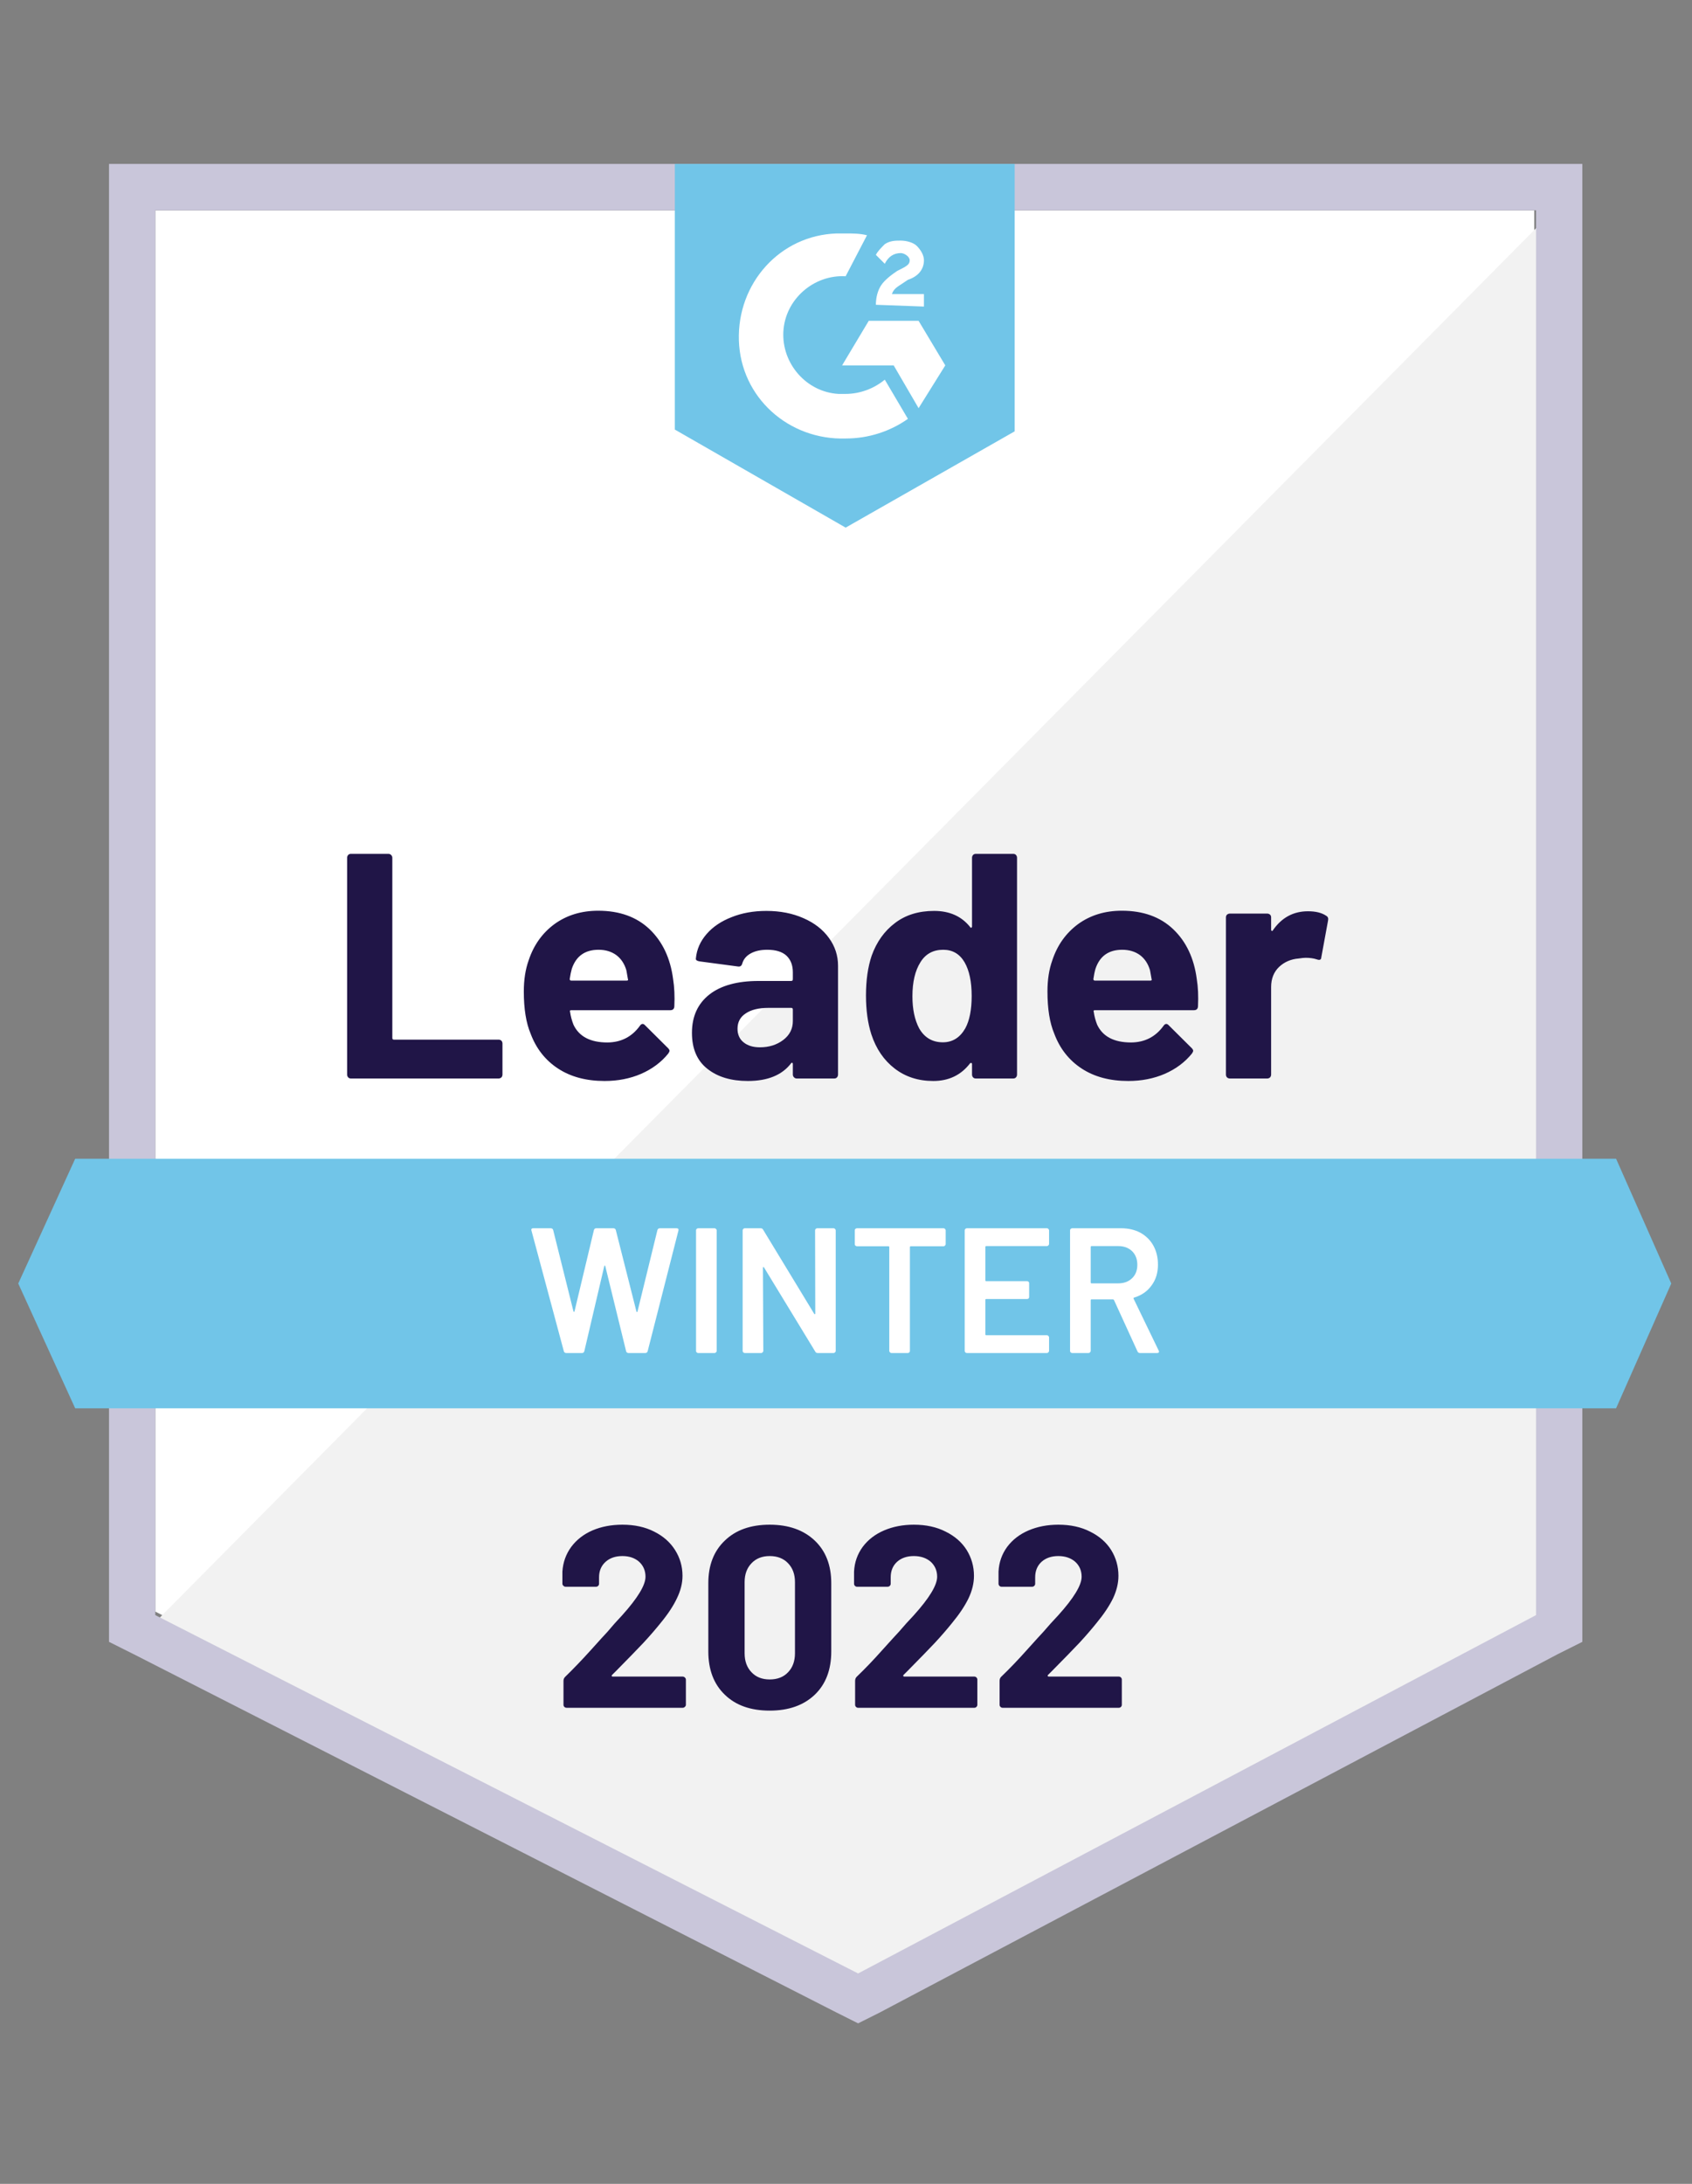 <svg xmlns="http://www.w3.org/2000/svg" width="62" height="80" viewBox="0 0 62 80" fill="none"><rect x="0" y="0" width="62" height="80" fill="#808080" stroke="none"/><g clip-path="url(#clip0_6093_46200)"><path d="M5.69 59.036L31.444 72.162L56.22 59.036V7.705H5.69V59.036Z" fill="white"></path><path d="M56.742 7.9L5.169 59.949L31.901 73.207L56.742 60.472V7.9Z" fill="#F2F2F2"></path><path d="M3.995 24.814V60.145L4.908 60.602L30.662 73.728L31.444 74.12L32.227 73.728L57.068 60.602L57.981 60.145V6.005H3.995V24.814ZM5.69 59.165V7.703H56.285V59.165L31.444 72.292L5.69 59.165Z" fill="#C9C6DA"></path><path d="M30.987 8.552C31.248 8.552 31.509 8.552 31.769 8.618L30.987 10.12C29.813 10.054 28.77 10.969 28.705 12.144C28.64 13.32 29.552 14.365 30.726 14.43H30.987C31.509 14.43 32.03 14.234 32.421 13.908L33.269 15.344C32.617 15.801 31.834 16.063 30.987 16.063C28.901 16.128 27.14 14.561 27.075 12.471C27.01 10.381 28.575 8.618 30.661 8.552H30.987ZM33.66 11.752L34.638 13.385L33.66 14.952L32.747 13.385H30.857L31.834 11.752H33.66ZM32.095 11.165C32.095 10.903 32.16 10.642 32.291 10.446C32.421 10.25 32.682 10.054 32.878 9.924L33.008 9.858C33.269 9.728 33.334 9.663 33.334 9.532C33.334 9.401 33.139 9.271 33.008 9.271C32.747 9.271 32.552 9.401 32.421 9.663L32.095 9.336C32.16 9.205 32.291 9.075 32.421 8.944C32.617 8.814 32.812 8.814 33.008 8.814C33.204 8.814 33.465 8.879 33.595 9.009C33.725 9.14 33.856 9.336 33.856 9.532C33.856 9.858 33.66 10.12 33.269 10.25L33.073 10.381C32.878 10.511 32.747 10.577 32.682 10.773H33.856V11.23L32.095 11.165ZM30.987 19.328L37.181 15.801V6.005H24.728V15.736L30.987 19.328ZM59.218 42.447H2.755L0.669 47.018L2.755 51.59H59.218L61.24 47.018L59.218 42.447Z" fill="#71C5E8"></path><path d="M12.857 39.508C12.818 39.508 12.785 39.494 12.759 39.468C12.733 39.438 12.72 39.403 12.72 39.364V31.422C12.72 31.383 12.733 31.349 12.759 31.318C12.785 31.292 12.818 31.279 12.857 31.279H14.232C14.271 31.279 14.304 31.292 14.33 31.318C14.361 31.349 14.376 31.383 14.376 31.422V38.025C14.376 38.064 14.395 38.084 14.434 38.084H18.268C18.307 38.084 18.342 38.097 18.373 38.123C18.399 38.153 18.412 38.188 18.412 38.227V39.364C18.412 39.403 18.399 39.438 18.373 39.468C18.342 39.494 18.307 39.508 18.268 39.508H12.857ZM24.664 35.863C24.712 36.159 24.727 36.492 24.71 36.862C24.706 36.958 24.656 37.006 24.56 37.006H20.935C20.887 37.006 20.872 37.026 20.889 37.065C20.911 37.222 20.952 37.379 21.013 37.535C21.217 37.971 21.633 38.188 22.259 38.188C22.758 38.184 23.154 37.981 23.445 37.581C23.476 37.533 23.51 37.509 23.549 37.509C23.576 37.509 23.604 37.524 23.634 37.555L24.475 38.391C24.514 38.43 24.534 38.465 24.534 38.495C24.534 38.513 24.519 38.545 24.488 38.593C24.232 38.911 23.899 39.159 23.491 39.338C23.087 39.512 22.641 39.599 22.154 39.599C21.48 39.599 20.911 39.447 20.446 39.142C19.981 38.837 19.646 38.41 19.442 37.862C19.277 37.47 19.194 36.956 19.194 36.321C19.194 35.889 19.253 35.511 19.37 35.184C19.553 34.627 19.868 34.183 20.316 33.852C20.768 33.525 21.302 33.362 21.919 33.362C22.702 33.362 23.33 33.589 23.804 34.041C24.277 34.494 24.564 35.101 24.664 35.863ZM21.933 34.792C21.437 34.792 21.111 35.023 20.954 35.485C20.924 35.589 20.898 35.715 20.876 35.863C20.876 35.903 20.896 35.922 20.935 35.922H22.963C23.01 35.922 23.026 35.903 23.008 35.863C22.969 35.637 22.95 35.528 22.95 35.537C22.88 35.302 22.758 35.119 22.584 34.988C22.406 34.858 22.189 34.792 21.933 34.792ZM28.081 33.369C28.589 33.369 29.044 33.458 29.444 33.636C29.843 33.81 30.154 34.052 30.376 34.361C30.598 34.666 30.708 35.006 30.708 35.38V39.364C30.708 39.403 30.695 39.438 30.669 39.468C30.643 39.494 30.611 39.508 30.572 39.508H29.196C29.157 39.508 29.124 39.494 29.098 39.468C29.067 39.438 29.052 39.403 29.052 39.364V38.978C29.052 38.957 29.046 38.941 29.033 38.933C29.015 38.924 29 38.931 28.987 38.952C28.657 39.383 28.129 39.599 27.403 39.599C26.79 39.599 26.297 39.451 25.923 39.155C25.544 38.859 25.355 38.419 25.355 37.836C25.355 37.235 25.568 36.767 25.994 36.431C26.416 36.101 27.018 35.935 27.8 35.935H28.994C29.033 35.935 29.052 35.916 29.052 35.876V35.615C29.052 35.358 28.974 35.156 28.818 35.008C28.661 34.864 28.426 34.792 28.113 34.792C27.874 34.792 27.674 34.836 27.514 34.923C27.353 35.01 27.248 35.132 27.201 35.289C27.179 35.376 27.129 35.415 27.051 35.406L25.629 35.217C25.534 35.199 25.49 35.165 25.499 35.112C25.529 34.781 25.66 34.483 25.89 34.218C26.12 33.952 26.427 33.745 26.809 33.597C27.188 33.445 27.611 33.369 28.081 33.369ZM27.846 38.365C28.181 38.365 28.465 38.275 28.7 38.097C28.935 37.918 29.052 37.688 29.052 37.405V36.98C29.052 36.941 29.033 36.921 28.994 36.921H28.152C27.8 36.921 27.524 36.989 27.325 37.124C27.125 37.254 27.025 37.442 27.025 37.685C27.025 37.899 27.099 38.064 27.246 38.182C27.394 38.304 27.594 38.365 27.846 38.365ZM35.618 31.422C35.618 31.383 35.631 31.349 35.657 31.318C35.683 31.292 35.716 31.279 35.755 31.279H37.131C37.17 31.279 37.202 31.292 37.228 31.318C37.254 31.349 37.267 31.383 37.267 31.422V39.364C37.267 39.403 37.254 39.438 37.228 39.468C37.202 39.494 37.17 39.508 37.131 39.508H35.755C35.716 39.508 35.683 39.494 35.657 39.468C35.631 39.438 35.618 39.403 35.618 39.364V38.978C35.618 38.957 35.609 38.944 35.592 38.939C35.575 38.935 35.559 38.939 35.546 38.952C35.216 39.383 34.766 39.599 34.197 39.599C33.649 39.599 33.177 39.447 32.782 39.142C32.386 38.837 32.102 38.419 31.928 37.888C31.797 37.479 31.732 37.004 31.732 36.464C31.732 35.907 31.802 35.421 31.941 35.008C32.123 34.503 32.408 34.104 32.795 33.813C33.182 33.517 33.66 33.369 34.229 33.369C34.794 33.369 35.233 33.565 35.546 33.956C35.559 33.983 35.575 33.991 35.592 33.983C35.609 33.974 35.618 33.959 35.618 33.937V31.422ZM35.37 37.672C35.527 37.385 35.605 36.989 35.605 36.484C35.605 35.961 35.518 35.55 35.344 35.249C35.166 34.945 34.905 34.792 34.562 34.792C34.192 34.792 33.914 34.945 33.727 35.249C33.532 35.559 33.434 35.974 33.434 36.497C33.434 36.967 33.516 37.359 33.681 37.672C33.877 38.012 34.166 38.182 34.549 38.182C34.901 38.182 35.175 38.012 35.37 37.672ZM43.853 35.863C43.901 36.159 43.916 36.492 43.898 36.862C43.894 36.958 43.844 37.006 43.748 37.006H40.123C40.075 37.006 40.06 37.026 40.078 37.065C40.099 37.222 40.141 37.379 40.202 37.535C40.406 37.971 40.821 38.188 41.447 38.188C41.947 38.184 42.342 37.981 42.633 37.581C42.664 37.533 42.699 37.509 42.738 37.509C42.764 37.509 42.792 37.524 42.822 37.555L43.664 38.391C43.703 38.43 43.722 38.465 43.722 38.495C43.722 38.513 43.707 38.545 43.677 38.593C43.42 38.911 43.088 39.159 42.679 39.338C42.275 39.512 41.829 39.599 41.343 39.599C40.669 39.599 40.099 39.447 39.634 39.142C39.169 38.837 38.834 38.41 38.63 37.862C38.465 37.47 38.382 36.956 38.382 36.321C38.382 35.889 38.441 35.511 38.558 35.184C38.741 34.627 39.056 34.183 39.504 33.852C39.956 33.525 40.49 33.362 41.108 33.362C41.89 33.362 42.518 33.589 42.992 34.041C43.466 34.494 43.753 35.101 43.853 35.863ZM41.121 34.792C40.625 34.792 40.299 35.023 40.143 35.485C40.112 35.589 40.086 35.715 40.065 35.863C40.065 35.903 40.084 35.922 40.123 35.922H42.151C42.199 35.922 42.214 35.903 42.197 35.863C42.157 35.637 42.138 35.528 42.138 35.537C42.068 35.302 41.947 35.119 41.773 34.988C41.595 34.858 41.377 34.792 41.121 34.792ZM47.928 33.382C48.21 33.382 48.432 33.436 48.593 33.545C48.658 33.58 48.682 33.639 48.664 33.721L48.417 35.067C48.412 35.158 48.358 35.184 48.254 35.145C48.136 35.106 47.999 35.086 47.843 35.086C47.782 35.086 47.697 35.095 47.589 35.112C47.306 35.134 47.067 35.236 46.871 35.419C46.676 35.606 46.578 35.852 46.578 36.157V39.364C46.578 39.403 46.565 39.438 46.539 39.468C46.508 39.494 46.474 39.508 46.435 39.508H45.065C45.026 39.508 44.992 39.494 44.961 39.468C44.935 39.438 44.922 39.403 44.922 39.364V33.604C44.922 33.565 44.935 33.532 44.961 33.506C44.992 33.48 45.026 33.467 45.065 33.467H46.435C46.474 33.467 46.508 33.48 46.539 33.506C46.565 33.532 46.578 33.565 46.578 33.604V34.054C46.578 34.076 46.584 34.091 46.598 34.1C46.615 34.109 46.628 34.104 46.637 34.087C46.958 33.617 47.389 33.382 47.928 33.382Z" fill="#201547"></path><path d="M20.752 49.565C20.704 49.565 20.674 49.543 20.661 49.5L19.474 45.078L19.468 45.052C19.468 45.013 19.492 44.994 19.54 44.994H20.178C20.226 44.994 20.257 45.015 20.27 45.059L21.013 48.037C21.017 48.05 21.024 48.056 21.033 48.056C21.041 48.056 21.048 48.05 21.052 48.037L21.763 45.059C21.776 45.015 21.804 44.994 21.848 44.994H22.474C22.521 44.994 22.552 45.015 22.565 45.059L23.321 48.044C23.325 48.056 23.332 48.063 23.341 48.063C23.349 48.063 23.356 48.056 23.36 48.044L24.09 45.059C24.104 45.015 24.134 44.994 24.182 44.994H24.788C24.849 44.994 24.873 45.022 24.86 45.078L23.732 49.5C23.719 49.543 23.688 49.565 23.641 49.565H23.034C22.986 49.565 22.956 49.543 22.943 49.5L22.18 46.385C22.176 46.372 22.169 46.363 22.16 46.359C22.152 46.359 22.145 46.367 22.141 46.385L21.411 49.5C21.398 49.543 21.369 49.565 21.326 49.565H20.752ZM25.584 49.565C25.562 49.565 25.542 49.556 25.525 49.539C25.512 49.526 25.505 49.508 25.505 49.487V45.072C25.505 45.05 25.512 45.033 25.525 45.02C25.542 45.002 25.562 44.994 25.584 44.994H26.183C26.205 44.994 26.223 45.002 26.235 45.02C26.253 45.033 26.262 45.05 26.262 45.072V49.487C26.262 49.508 26.253 49.526 26.235 49.539C26.223 49.556 26.205 49.565 26.183 49.565H25.584ZM29.867 45.072C29.867 45.05 29.874 45.033 29.887 45.02C29.904 45.002 29.924 44.994 29.945 44.994H30.545C30.567 44.994 30.584 45.002 30.597 45.02C30.615 45.033 30.623 45.05 30.623 45.072V49.487C30.623 49.508 30.615 49.526 30.597 49.539C30.584 49.556 30.567 49.565 30.545 49.565H29.965C29.922 49.565 29.891 49.548 29.874 49.513L27.996 46.43C27.987 46.417 27.979 46.411 27.97 46.411C27.961 46.415 27.957 46.426 27.957 46.444L27.97 49.487C27.97 49.508 27.961 49.526 27.944 49.539C27.931 49.556 27.913 49.565 27.892 49.565H27.292C27.27 49.565 27.25 49.556 27.233 49.539C27.22 49.526 27.213 49.508 27.213 49.487V45.072C27.213 45.05 27.22 45.033 27.233 45.02C27.25 45.002 27.27 44.994 27.292 44.994H27.872C27.916 44.994 27.946 45.011 27.963 45.046L29.835 48.128C29.843 48.141 29.852 48.146 29.861 48.141C29.869 48.141 29.874 48.133 29.874 48.115L29.867 45.072ZM34.575 44.994C34.596 44.994 34.614 45.002 34.627 45.02C34.644 45.033 34.653 45.05 34.653 45.072V45.575C34.653 45.597 34.644 45.614 34.627 45.627C34.614 45.645 34.596 45.653 34.575 45.653H33.375C33.353 45.653 33.342 45.664 33.342 45.686V49.487C33.342 49.508 33.336 49.526 33.323 49.539C33.305 49.556 33.286 49.565 33.264 49.565H32.664C32.642 49.565 32.625 49.556 32.612 49.539C32.595 49.526 32.586 49.508 32.586 49.487V45.686C32.586 45.664 32.575 45.653 32.553 45.653H31.399C31.378 45.653 31.358 45.645 31.341 45.627C31.328 45.614 31.321 45.597 31.321 45.575V45.072C31.321 45.05 31.328 45.033 31.341 45.02C31.358 45.002 31.378 44.994 31.399 44.994H34.575ZM38.441 45.568C38.441 45.59 38.432 45.608 38.415 45.621C38.402 45.638 38.384 45.647 38.363 45.647H36.139C36.118 45.647 36.107 45.658 36.107 45.679V46.901C36.107 46.922 36.118 46.933 36.139 46.933H37.633C37.654 46.933 37.674 46.94 37.691 46.953C37.704 46.97 37.711 46.99 37.711 47.012V47.508C37.711 47.53 37.704 47.549 37.691 47.567C37.674 47.58 37.654 47.586 37.633 47.586H36.139C36.118 47.586 36.107 47.597 36.107 47.619V48.879C36.107 48.901 36.118 48.912 36.139 48.912H38.363C38.384 48.912 38.402 48.921 38.415 48.938C38.432 48.951 38.441 48.969 38.441 48.99V49.487C38.441 49.508 38.432 49.526 38.415 49.539C38.402 49.556 38.384 49.565 38.363 49.565H35.429C35.407 49.565 35.387 49.556 35.37 49.539C35.357 49.526 35.35 49.508 35.35 49.487V45.072C35.35 45.05 35.357 45.033 35.37 45.02C35.387 45.002 35.407 44.994 35.429 44.994H38.363C38.384 44.994 38.402 45.002 38.415 45.02C38.432 45.033 38.441 45.05 38.441 45.072V45.568ZM41.773 49.565C41.729 49.565 41.699 49.545 41.681 49.506L40.821 47.626C40.812 47.608 40.799 47.599 40.782 47.599H39.999C39.977 47.599 39.967 47.61 39.967 47.632V49.487C39.967 49.508 39.958 49.526 39.941 49.539C39.928 49.556 39.91 49.565 39.888 49.565H39.288C39.267 49.565 39.247 49.556 39.23 49.539C39.217 49.526 39.21 49.508 39.21 49.487V45.072C39.21 45.05 39.217 45.033 39.23 45.02C39.247 45.002 39.267 44.994 39.288 44.994H41.081C41.347 44.994 41.581 45.048 41.786 45.157C41.99 45.27 42.149 45.427 42.262 45.627C42.375 45.832 42.431 46.065 42.431 46.326C42.431 46.626 42.353 46.881 42.196 47.09C42.044 47.303 41.831 47.451 41.557 47.534C41.549 47.534 41.542 47.538 41.538 47.547C41.534 47.556 41.534 47.565 41.538 47.573L42.457 49.474C42.466 49.491 42.47 49.504 42.47 49.513C42.47 49.548 42.446 49.565 42.399 49.565H41.773ZM39.999 45.647C39.977 45.647 39.967 45.658 39.967 45.679V46.979C39.967 47.001 39.977 47.012 39.999 47.012H40.977C41.186 47.012 41.355 46.949 41.486 46.822C41.612 46.7 41.675 46.537 41.675 46.332C41.675 46.128 41.612 45.962 41.486 45.836C41.355 45.71 41.186 45.647 40.977 45.647H39.999Z" fill="white"></path><path d="M22.427 61.358C22.414 61.371 22.41 61.385 22.414 61.398C22.423 61.411 22.436 61.417 22.454 61.417H25.016C25.046 61.417 25.072 61.428 25.094 61.45C25.12 61.472 25.133 61.498 25.133 61.528V62.449C25.133 62.48 25.12 62.506 25.094 62.527C25.072 62.549 25.046 62.56 25.016 62.56H20.765C20.73 62.56 20.702 62.549 20.68 62.527C20.658 62.506 20.648 62.48 20.648 62.449V61.574C20.648 61.517 20.667 61.469 20.706 61.43C21.015 61.13 21.33 60.801 21.652 60.444C21.973 60.087 22.175 59.865 22.258 59.778C22.432 59.569 22.61 59.369 22.793 59.177C23.366 58.541 23.653 58.069 23.653 57.76C23.653 57.538 23.575 57.355 23.419 57.211C23.262 57.072 23.058 57.002 22.806 57.002C22.553 57.002 22.349 57.072 22.193 57.211C22.032 57.355 21.951 57.544 21.951 57.78V58.015C21.951 58.045 21.941 58.071 21.919 58.093C21.897 58.115 21.871 58.126 21.841 58.126H20.726C20.695 58.126 20.669 58.115 20.648 58.093C20.621 58.071 20.608 58.045 20.608 58.015V57.571C20.63 57.231 20.739 56.928 20.934 56.663C21.13 56.402 21.389 56.201 21.71 56.062C22.036 55.923 22.401 55.853 22.806 55.853C23.253 55.853 23.642 55.938 23.973 56.108C24.303 56.273 24.557 56.497 24.736 56.78C24.918 57.068 25.009 57.383 25.009 57.727C25.009 57.993 24.942 58.265 24.807 58.544C24.677 58.822 24.479 59.123 24.214 59.445C24.018 59.689 23.808 59.932 23.581 60.176C23.355 60.416 23.019 60.762 22.571 61.215L22.427 61.358ZM28.204 62.664C27.509 62.664 26.961 62.471 26.561 62.083C26.157 61.696 25.955 61.167 25.955 60.496V57.995C25.955 57.338 26.157 56.817 26.561 56.434C26.961 56.047 27.509 55.853 28.204 55.853C28.895 55.853 29.445 56.047 29.854 56.434C30.258 56.817 30.46 57.338 30.46 57.995V60.496C30.46 61.167 30.258 61.696 29.854 62.083C29.445 62.471 28.895 62.664 28.204 62.664ZM28.204 61.522C28.487 61.522 28.711 61.435 28.876 61.26C29.045 61.086 29.13 60.853 29.13 60.562V57.956C29.13 57.669 29.045 57.438 28.876 57.264C28.711 57.09 28.487 57.002 28.204 57.002C27.926 57.002 27.704 57.09 27.539 57.264C27.37 57.438 27.285 57.669 27.285 57.956V60.562C27.285 60.853 27.37 61.086 27.539 61.26C27.704 61.435 27.926 61.522 28.204 61.522ZM33.107 61.358C33.094 61.371 33.092 61.385 33.101 61.398C33.105 61.411 33.118 61.417 33.14 61.417H35.702C35.733 61.417 35.759 61.428 35.78 61.45C35.802 61.472 35.813 61.498 35.813 61.528V62.449C35.813 62.48 35.802 62.506 35.78 62.527C35.759 62.549 35.733 62.56 35.702 62.56H31.445C31.414 62.56 31.388 62.549 31.366 62.527C31.345 62.506 31.334 62.48 31.334 62.449V61.574C31.334 61.517 31.351 61.469 31.386 61.43C31.699 61.13 32.014 60.801 32.331 60.444C32.653 60.087 32.855 59.865 32.938 59.778C33.116 59.569 33.296 59.369 33.479 59.177C34.053 58.541 34.34 58.069 34.34 57.76C34.34 57.538 34.261 57.355 34.105 57.211C33.944 57.072 33.737 57.002 33.485 57.002C33.233 57.002 33.029 57.072 32.873 57.211C32.716 57.355 32.638 57.544 32.638 57.78V58.015C32.638 58.045 32.627 58.071 32.605 58.093C32.583 58.115 32.555 58.126 32.52 58.126H31.405C31.375 58.126 31.349 58.115 31.327 58.093C31.305 58.071 31.295 58.045 31.295 58.015V57.571C31.312 57.231 31.419 56.928 31.614 56.663C31.81 56.402 32.071 56.201 32.397 56.062C32.722 55.923 33.086 55.853 33.485 55.853C33.933 55.853 34.322 55.938 34.653 56.108C34.987 56.273 35.244 56.497 35.422 56.78C35.6 57.068 35.689 57.383 35.689 57.727C35.689 57.993 35.624 58.265 35.493 58.544C35.359 58.822 35.159 59.123 34.894 59.445C34.698 59.689 34.487 59.932 34.261 60.176C34.035 60.416 33.698 60.762 33.251 61.215L33.107 61.358ZM38.401 61.358C38.388 61.371 38.386 61.385 38.395 61.398C38.399 61.411 38.412 61.417 38.434 61.417H40.996C41.027 61.417 41.053 61.428 41.075 61.45C41.096 61.472 41.107 61.498 41.107 61.528V62.449C41.107 62.48 41.096 62.506 41.075 62.527C41.053 62.549 41.027 62.56 40.996 62.56H36.739C36.708 62.56 36.682 62.549 36.661 62.527C36.639 62.506 36.628 62.48 36.628 62.449V61.574C36.628 61.517 36.645 61.469 36.68 61.43C36.993 61.13 37.308 60.801 37.626 60.444C37.947 60.087 38.149 59.865 38.232 59.778C38.41 59.569 38.59 59.369 38.773 59.177C39.347 58.541 39.634 58.069 39.634 57.76C39.634 57.538 39.556 57.355 39.399 57.211C39.238 57.072 39.032 57.002 38.78 57.002C38.528 57.002 38.323 57.072 38.167 57.211C38.01 57.355 37.932 57.544 37.932 57.78V58.015C37.932 58.045 37.921 58.071 37.899 58.093C37.878 58.115 37.849 58.126 37.815 58.126H36.7C36.669 58.126 36.643 58.115 36.621 58.093C36.6 58.071 36.589 58.045 36.589 58.015V57.571C36.606 57.231 36.713 56.928 36.908 56.663C37.104 56.402 37.365 56.201 37.691 56.062C38.017 55.923 38.38 55.853 38.78 55.853C39.227 55.853 39.616 55.938 39.947 56.108C40.281 56.273 40.538 56.497 40.716 56.78C40.894 57.068 40.983 57.383 40.983 57.727C40.983 57.993 40.918 58.265 40.788 58.544C40.653 58.822 40.453 59.123 40.188 59.445C39.992 59.689 39.782 59.932 39.556 60.176C39.33 60.416 38.993 60.762 38.545 61.215L38.401 61.358Z" fill="#201547"></path></g><defs><clipPath id="clip0_6093_46200"><rect width="61.288" height="79.674" fill="white" transform="translate(0.409 0.326)"></rect></clipPath></defs></svg>